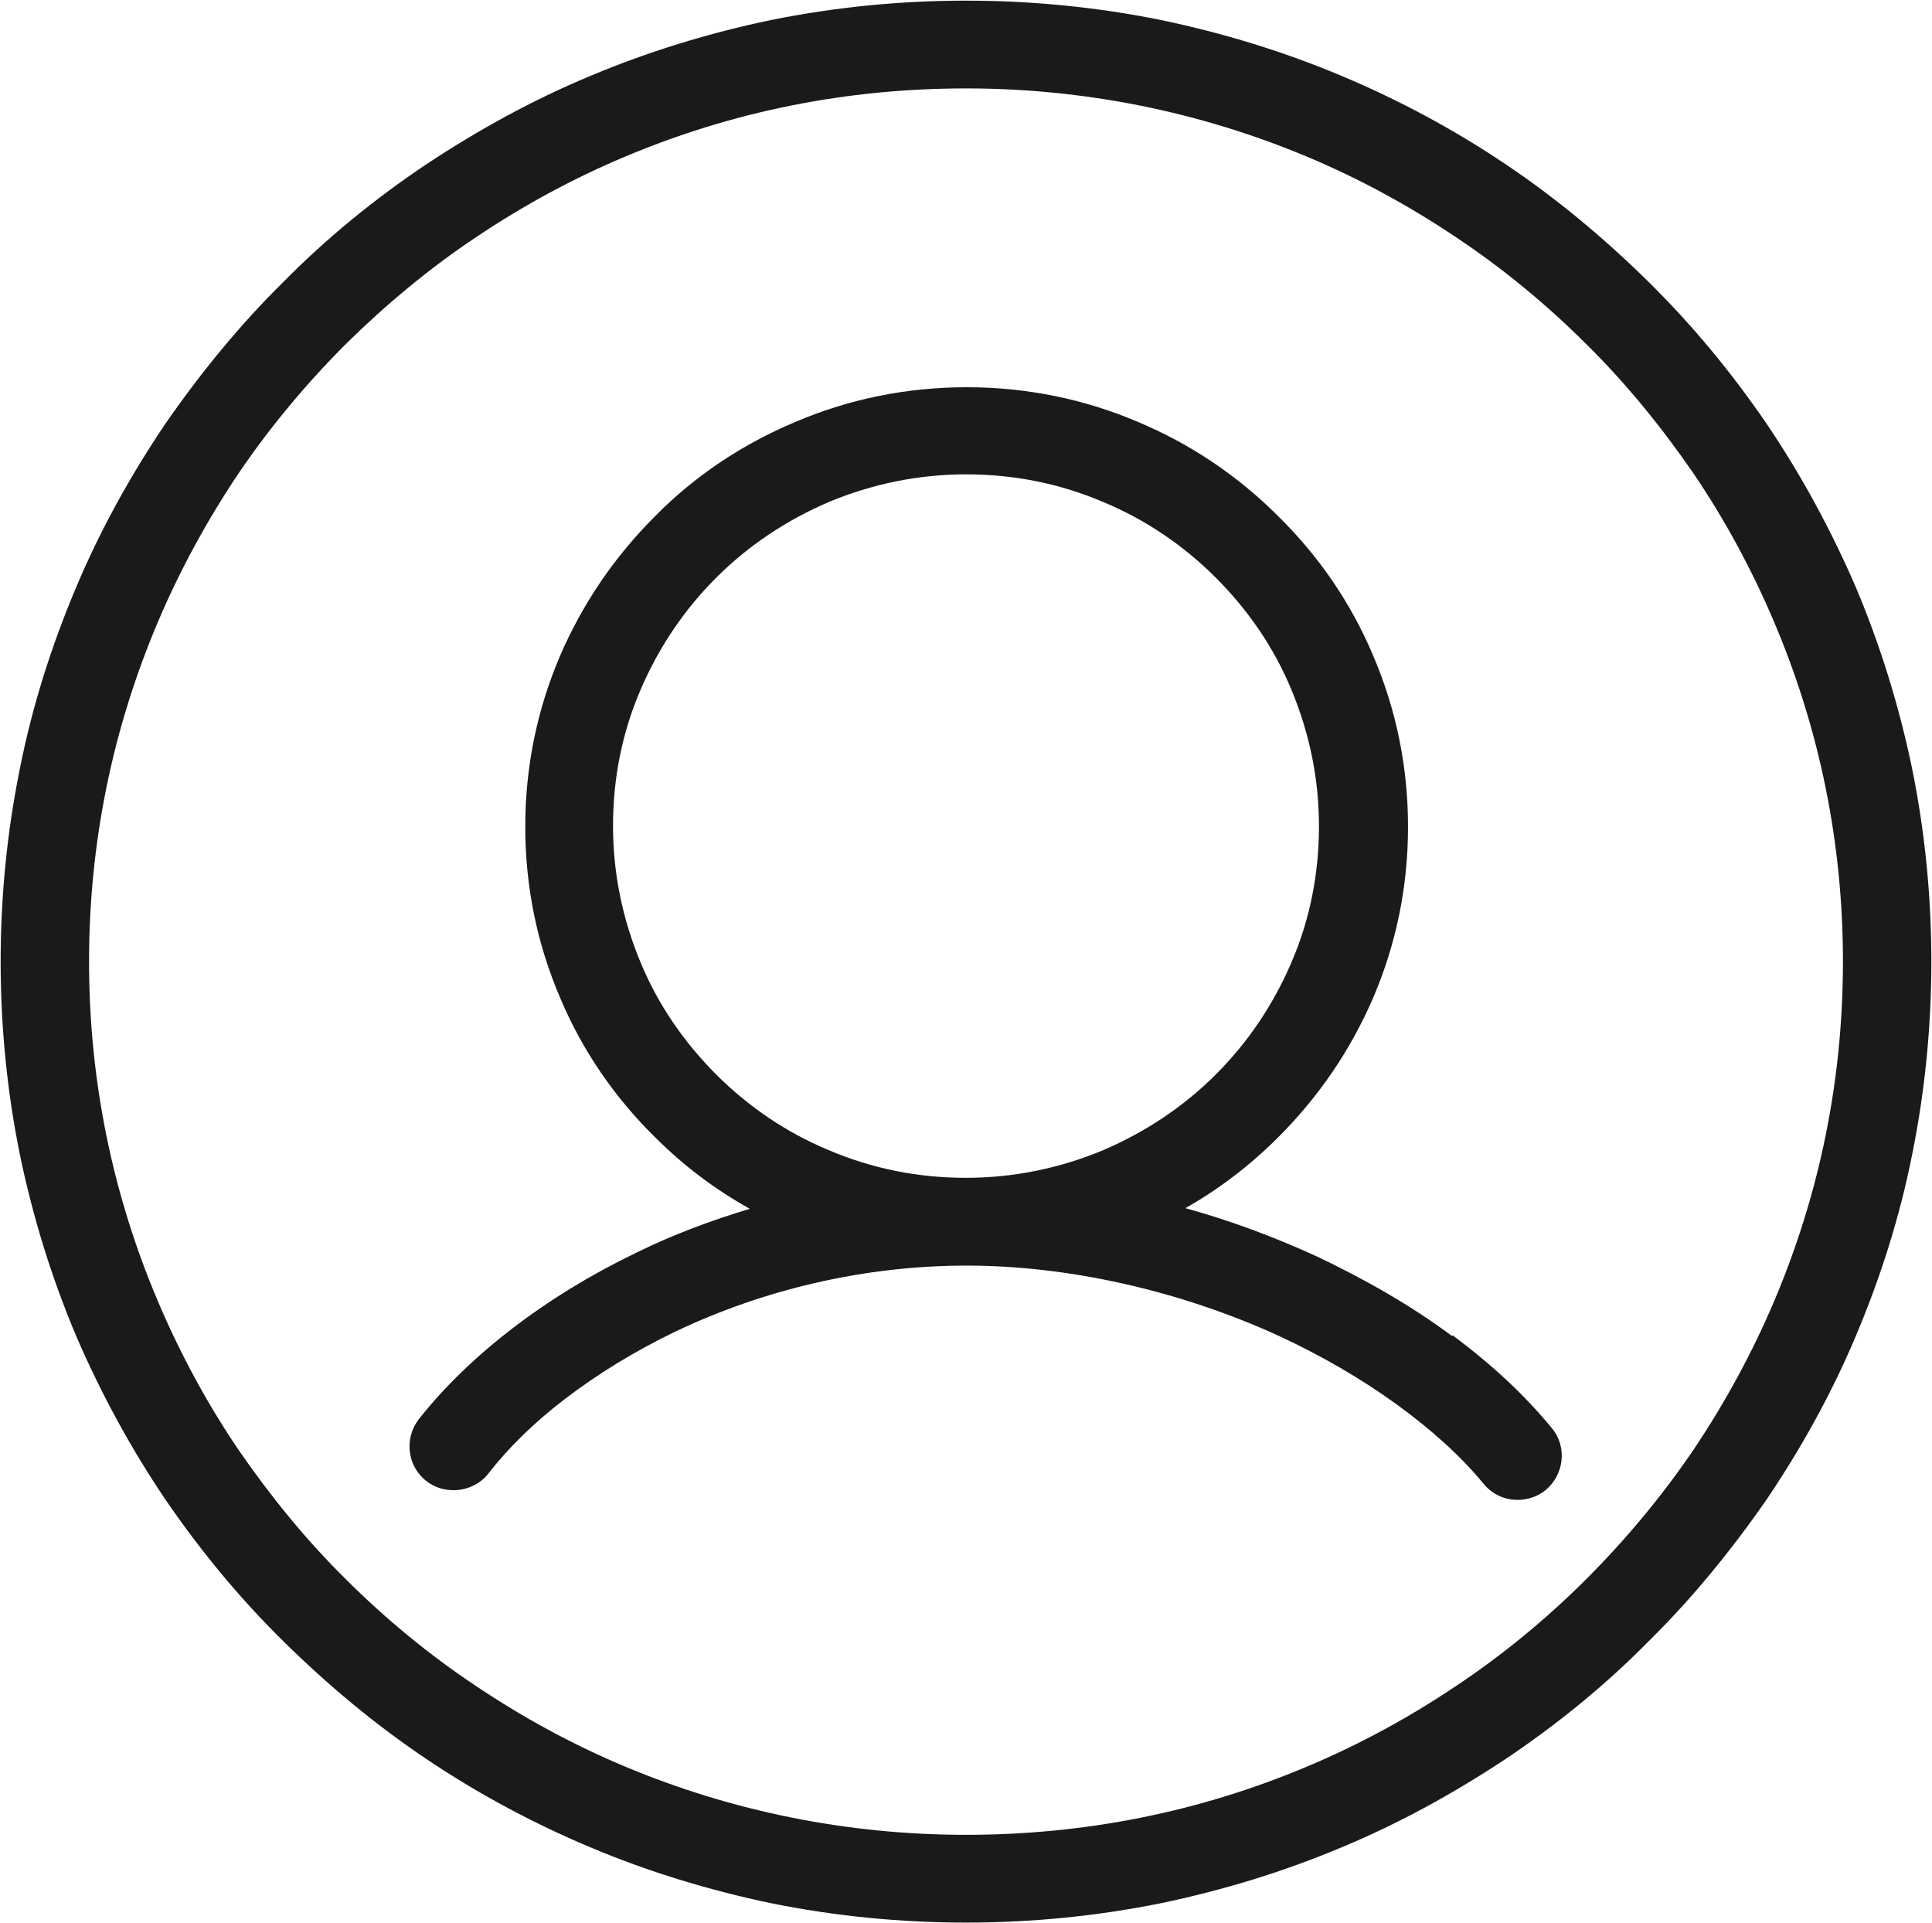 <?xml version="1.0" encoding="UTF-8"?>
<svg id="_レイヤー_2" data-name="レイヤー 2" xmlns="http://www.w3.org/2000/svg" viewBox="0 0 29.94 29.8">
  <defs>
    <style>
      .cls-1 {
        fill: #1a1a1a;
      }
    </style>
  </defs>
  <g id="_デザイン" data-name="デザイン">
    <g>
      <path class="cls-1" d="m22.5,20.7c-.63-.47-1.35-.88-2.11-1.24-.66-.3-1.33-.55-2.02-.74.53-.3,1.01-.67,1.44-1.1.63-.63,1.12-1.35,1.47-2.16.36-.84.54-1.73.54-2.65s-.18-1.81-.54-2.65c-.34-.81-.84-1.54-1.47-2.16-.63-.63-1.36-1.12-2.17-1.46-.84-.36-1.74-.54-2.66-.54s-1.82.18-2.66.54c-.81.34-1.55.83-2.17,1.46-.63.63-1.12,1.35-1.47,2.16-.36.84-.54,1.73-.54,2.65s.18,1.81.54,2.65c.34.81.84,1.54,1.47,2.16.44.44.93.81,1.47,1.11-.6.18-1.19.4-1.76.68-1.39.67-2.58,1.58-3.37,2.58-.23.3-.18.73.12.96.13.1.27.14.42.14.2,0,.41-.09.54-.26.31-.4.71-.79,1.18-1.15.51-.39,1.08-.74,1.7-1.04,1.4-.67,2.97-1.03,4.53-1.03s3.29.38,4.84,1.09c1.32.61,2.48,1.45,3.17,2.29.14.17.33.25.53.25.15,0,.31-.05.43-.15.29-.24.34-.67.1-.96-.41-.5-.92-.98-1.54-1.44Zm-12.57-5.78c-.28-.67-.43-1.38-.43-2.12s.14-1.45.43-2.12c.28-.65.67-1.23,1.17-1.73.5-.5,1.09-.89,1.74-1.17.67-.28,1.39-.43,2.13-.43s1.45.14,2.13.43c.65.27,1.24.67,1.74,1.17.5.5.9,1.08,1.17,1.73.28.67.43,1.38.43,2.12s-.14,1.45-.43,2.12c-.28.65-.67,1.23-1.17,1.73-.5.5-1.09.89-1.74,1.17-.67.28-1.39.43-2.13.43s-1.45-.14-2.13-.43c-.65-.27-1.24-.67-1.74-1.17-.5-.5-.9-1.08-1.17-1.73Z"/>
      <path class="cls-1" d="m29.63,11.9c-.2-.96-.49-1.9-.87-2.8-.38-.88-.84-1.73-1.38-2.53-.54-.79-1.15-1.53-1.83-2.2-.68-.67-1.42-1.29-2.21-1.82-.8-.54-1.66-1-2.54-1.37-.9-.38-1.85-.67-2.81-.87-.99-.2-2-.3-3.02-.3s-2.03.1-3.02.3c-.96.2-1.91.49-2.81.87-.89.37-1.74.84-2.54,1.37-.79.53-1.54,1.14-2.21,1.82-.68.67-1.29,1.42-1.83,2.2-.54.8-1.01,1.65-1.38,2.53-.38.9-.68,1.84-.87,2.8-.2.98-.3,1.99-.3,3s.1,2.02.3,3c.2.96.49,1.9.87,2.8.38.88.84,1.73,1.38,2.53.54.79,1.15,1.53,1.83,2.2.68.67,1.42,1.29,2.21,1.82.8.54,1.66,1,2.54,1.37.9.38,1.85.67,2.81.87.99.2,2,.3,3.02.3s2.03-.1,3.02-.3c.96-.2,1.91-.49,2.81-.87.89-.37,1.74-.84,2.54-1.37.79-.53,1.54-1.14,2.21-1.82.68-.67,1.29-1.42,1.83-2.2.54-.8,1.01-1.65,1.38-2.53.38-.9.68-1.84.87-2.8.2-.98.3-1.99.3-3s-.1-2.02-.3-3Zm-2.14,8.27c-.34.8-.76,1.57-1.25,2.3-.49.72-1.05,1.39-1.66,2s-1.29,1.17-2.01,1.65c-.73.49-1.5.91-2.31,1.25-1.68.71-3.46,1.06-5.29,1.06s-3.62-.36-5.29-1.06c-.81-.34-1.58-.76-2.31-1.25-.72-.48-1.4-1.04-2.01-1.65-.62-.61-1.17-1.29-1.66-2-.49-.72-.91-1.5-1.25-2.3-.71-1.67-1.07-3.44-1.07-5.27s.36-3.6,1.07-5.27c.34-.8.76-1.57,1.25-2.3.49-.72,1.05-1.39,1.66-2,.62-.61,1.29-1.17,2.01-1.65.73-.49,1.5-.91,2.31-1.25,1.68-.71,3.46-1.06,5.29-1.06s3.62.36,5.29,1.06c.81.34,1.58.76,2.31,1.25.72.48,1.4,1.04,2.01,1.65.62.61,1.17,1.29,1.66,2,.49.72.91,1.5,1.25,2.3.71,1.67,1.07,3.44,1.07,5.27s-.36,3.6-1.07,5.27Z"/>
    </g>
  </g>
</svg>